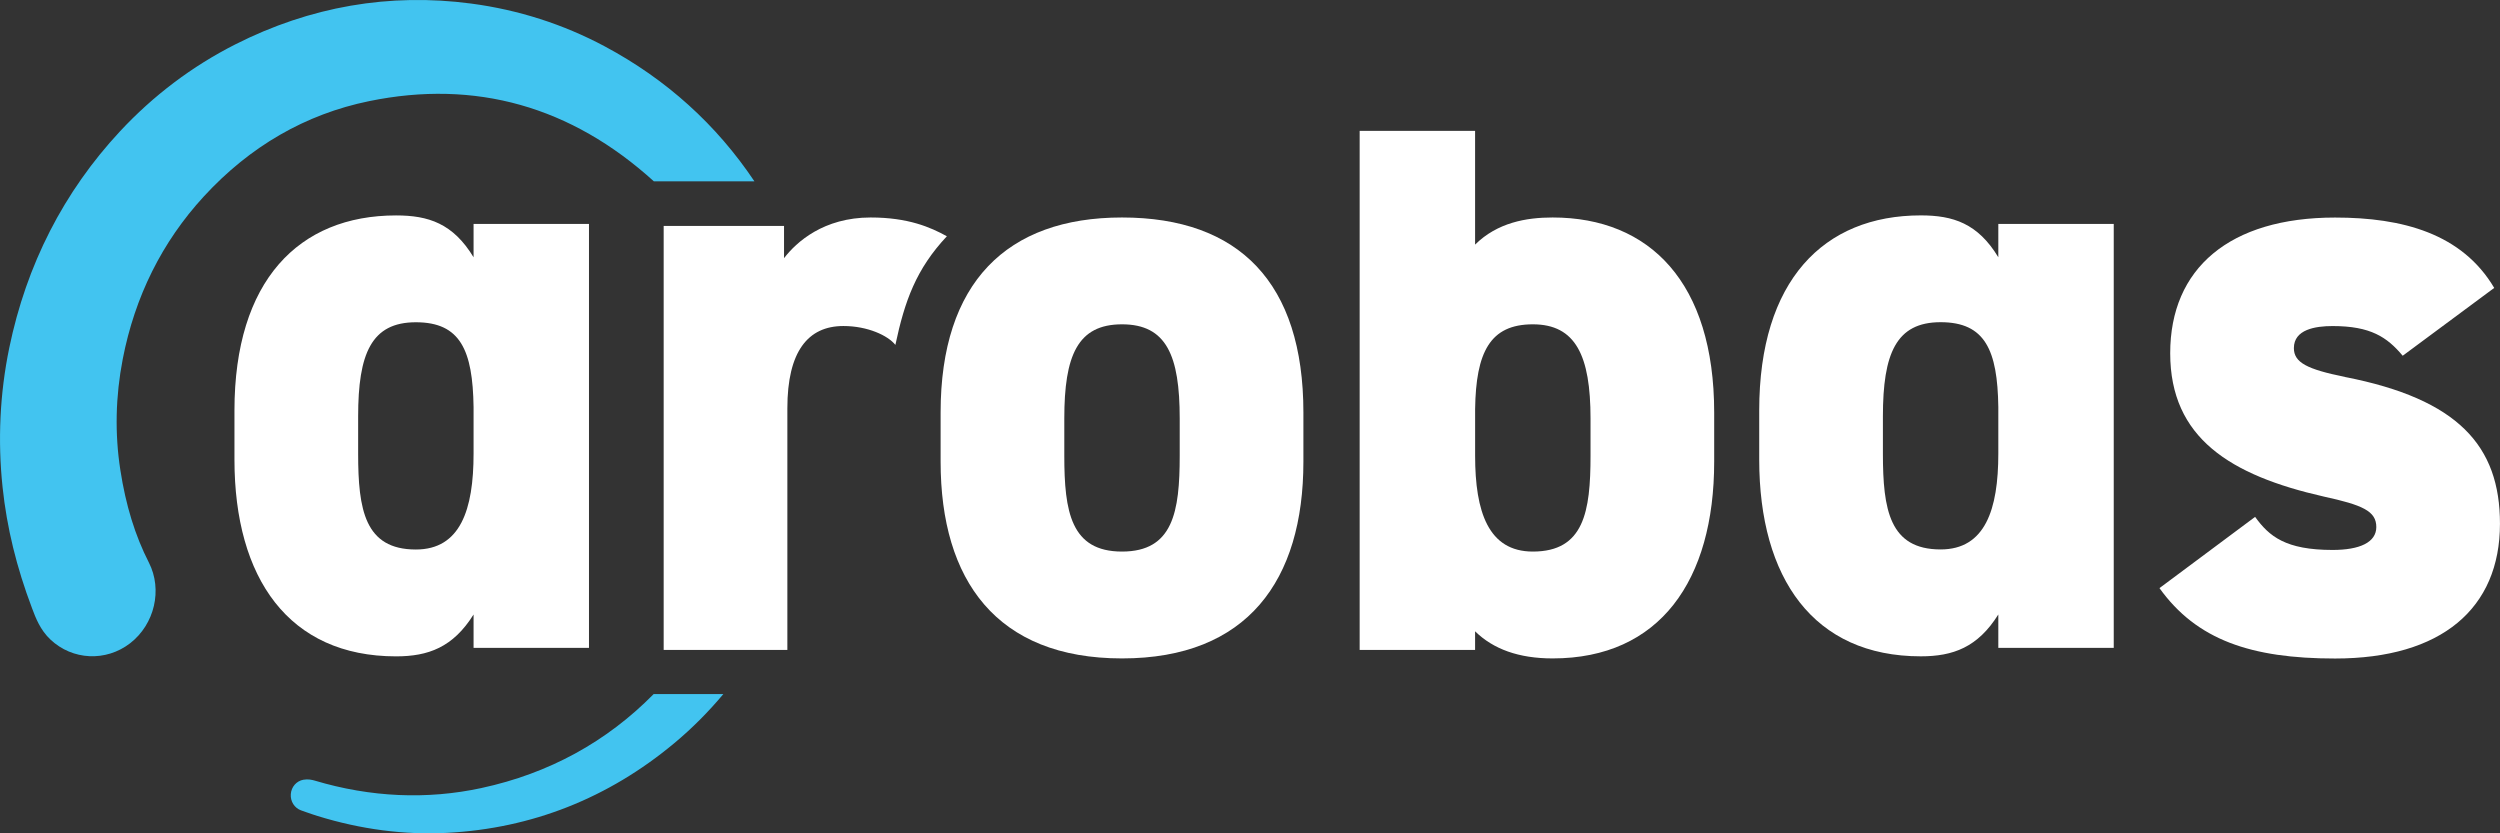 <svg xmlns="http://www.w3.org/2000/svg" width="147" height="49" viewBox="0 0 147 49" fill="none"><rect x="0" y="0" width="147" height="49" fill="#333333" stroke="none"/><g clip-path="url(#clip0_190_1306)"><path d="M91.293 12.788C89.74 12.788 88.044 13.088 86.735 14.383V7.695H79.948V38.216H86.735V37.12C87.801 38.167 89.303 38.715 91.293 38.715C97.595 38.715 100.794 34.129 100.794 27.147V24.255C100.794 16.625 97.013 12.788 91.293 12.788ZM93.523 26.799C93.523 30.09 93.136 32.432 90.13 32.432C87.512 32.432 86.737 30.088 86.737 26.799V24.056C86.784 20.715 87.609 19.07 90.13 19.07C92.651 19.07 93.523 20.916 93.523 24.604V26.799Z" fill="white"></path><path d="M137.886 22.163C135.656 21.714 134.88 21.315 134.88 20.469C134.88 19.372 136.14 19.172 137.158 19.172C139.389 19.172 140.358 19.819 141.279 20.918L146.66 16.929C144.769 13.737 141.279 12.792 137.303 12.792C131.098 12.792 127.608 15.783 127.608 20.769C127.608 25.754 131.147 27.949 136.625 29.195C138.903 29.693 139.727 30.043 139.727 30.99C139.727 31.888 138.758 32.337 137.158 32.337C134.396 32.337 133.425 31.538 132.601 30.392L126.977 34.581C129.158 37.623 132.357 38.721 137.303 38.721C143.557 38.721 146.998 35.779 146.998 30.794C146.998 26.207 144.526 23.464 137.884 22.167L137.886 22.163Z" fill="white"></path><path d="M65.974 12.788C59.188 12.788 55.308 16.627 55.308 24.255V27.147C55.308 34.127 58.604 38.715 65.974 38.715C73.344 38.715 76.64 34.129 76.64 27.147V24.255C76.64 16.625 72.859 12.788 65.974 12.788ZM69.367 26.799C69.367 30.09 68.98 32.432 65.974 32.432C62.968 32.432 62.581 30.088 62.581 26.799V24.604C62.581 20.914 63.356 19.07 65.974 19.07C68.592 19.07 69.367 20.916 69.367 24.604V26.799Z" fill="white"></path><path d="M117.501 15.126C116.293 13.133 114.845 12.665 112.943 12.665C107.223 12.665 103.442 16.504 103.442 24.132V27.024C103.442 34.004 106.641 38.592 112.943 38.592C114.836 38.592 116.291 38.066 117.501 36.131V38.093H124.288V13.167H117.501V15.128V15.126ZM117.501 26.674C117.501 29.965 116.726 32.307 114.108 32.307C111.102 32.307 110.715 29.963 110.715 26.674V24.479C110.715 20.789 111.49 18.945 114.108 18.945C116.726 18.945 117.454 20.59 117.501 23.931V26.674Z" fill="white"></path><path d="M38.447 10.664H44.361C42.125 7.323 39.179 4.661 35.564 2.729C33.126 1.426 30.482 0.578 27.708 0.21C22.905 -0.427 18.236 0.381 13.832 2.612C11.299 3.895 9.021 5.613 7.06 7.718C3.746 11.278 1.555 15.562 0.544 20.456C-0.009 23.14 -0.14 25.901 0.153 28.662C0.404 31.026 0.969 33.349 1.885 35.767C2.098 36.335 2.365 37.04 2.965 37.604C4.26 38.828 6.231 38.919 7.649 37.825C9.092 36.71 9.567 34.672 8.754 33.079C7.946 31.496 7.396 29.715 7.076 27.633C6.745 25.496 6.793 23.305 7.216 21.12C7.928 17.439 9.531 14.22 11.983 11.554C14.698 8.6 17.969 6.713 21.704 5.947C27.951 4.663 33.583 6.25 38.449 10.664H38.447Z" fill="#42C4F0"></path><path d="M28.322 46.334C25.099 47.03 21.793 46.883 18.497 45.897C18.346 45.854 18.117 45.8 17.842 45.848C17.435 45.919 17.128 46.269 17.099 46.696C17.067 47.125 17.32 47.518 17.712 47.653C17.808 47.687 17.905 47.721 18.002 47.755C18.22 47.832 18.443 47.91 18.675 47.981C21.225 48.77 23.786 49.103 26.286 48.972C31.271 48.712 35.769 46.934 39.657 43.691C40.705 42.817 41.66 41.853 42.532 40.812H38.435C35.664 43.625 32.269 45.48 28.318 46.334H28.322Z" fill="#42C4F0"></path><path d="M51.191 12.788C48.426 12.788 46.827 14.234 46.101 15.181V13.286H39.024V38.216H46.297V24.006C46.297 20.666 47.509 19.17 49.593 19.17C51.015 19.17 52.211 19.728 52.648 20.28C53.198 17.686 53.87 15.821 55.676 13.892C54.705 13.356 53.388 12.788 51.195 12.788H51.191Z" fill="white"></path><path d="M27.846 36.133V38.095H34.632V13.167H27.846V15.128C26.638 13.135 25.19 12.667 23.288 12.667C17.567 12.667 13.786 16.506 13.786 24.134V27.026C13.786 34.005 16.986 38.594 23.288 38.594C25.18 38.594 26.636 38.067 27.846 36.133ZM21.059 26.678V24.483C21.059 20.793 21.834 18.949 24.453 18.949C27.071 18.949 27.798 20.594 27.846 23.935V26.678C27.846 29.969 27.071 32.311 24.453 32.311C21.447 32.311 21.059 29.967 21.059 26.678Z" fill="white"></path></g><defs><clipPath id="clip0_190_1306"><rect width="147" height="49" fill="white"></rect></clipPath></defs></svg>